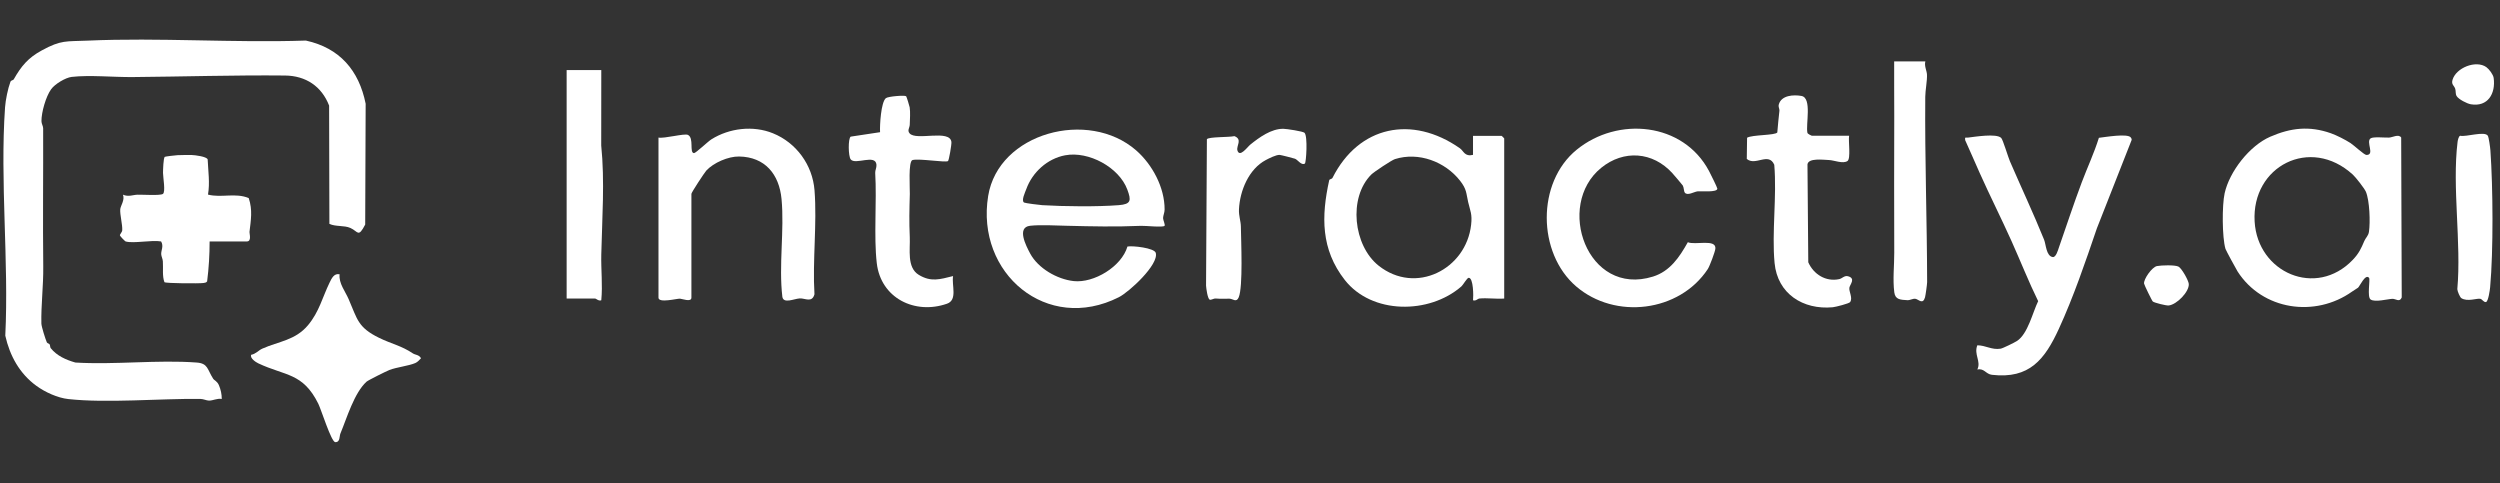 <svg width="450" height="87" viewBox="0 0 450 87" fill="none" xmlns="http://www.w3.org/2000/svg">
<rect x="0" y="0" width="450" height="87" fill="#333333" stroke="none"/>
<g clip-path="url(#clip0_2213_393)">
<path d="M59.291 40.301L59.241 19.01C57.901 15.532 55.039 13.632 51.3 13.594C42.238 13.5 32.849 13.797 23.862 13.872C20.5 13.9 16.105 13.479 12.915 13.841C11.788 13.969 9.878 15.127 9.207 16.057C8.255 17.374 7.452 20.208 7.462 21.803C7.462 22.272 7.768 22.706 7.768 23.083C7.799 31.371 7.69 39.814 7.786 47.977C7.827 51.445 7.368 55.025 7.449 58.253C7.462 58.78 8.18 61.069 8.426 61.608C8.52 61.818 8.835 61.833 8.916 61.964C9.054 62.183 9.001 62.508 9.129 62.667C10.243 64.059 11.888 64.777 13.567 65.257C20.681 65.685 28.36 64.736 35.405 65.257C37.471 65.41 37.291 66.497 38.364 68.157C38.586 68.501 39.088 68.594 39.41 69.35C39.731 70.105 39.928 70.989 39.916 71.816C39.117 71.65 38.336 72.125 37.606 72.109C37.15 72.1 36.632 71.809 36.029 71.803C28.731 71.725 19.264 72.593 12.297 71.831C10.361 71.619 8.13 70.595 6.563 69.459C3.541 67.268 1.765 64.059 0.953 60.419C1.609 47.006 -0.02 32.604 0.91 19.306C1 18.014 1.422 15.929 1.877 14.724C1.99 14.424 2.364 14.474 2.48 14.271C3.822 11.899 5.064 10.407 7.515 9.077C11.036 7.151 11.907 7.485 15.74 7.314C28.713 6.739 41.988 7.741 55.055 7.301C61.145 8.631 64.616 12.679 65.818 18.673L65.736 40.423C64.466 42.855 64.488 41.669 63.08 41.038C61.934 40.526 60.449 40.838 59.294 40.298L59.291 40.301Z" fill="white"/>
<path d="M266.235 53.739C266.032 53.761 265.614 54.242 265.145 54.048C265.23 53.383 265.236 50 264.365 50.003C264.068 50.003 263.366 51.283 263.041 51.564C257.248 56.599 246.932 56.614 242.056 50.387C237.739 44.871 237.829 38.922 239.256 32.451C239.309 32.21 239.727 32.264 239.855 32.008C244.59 22.621 254.18 20.686 262.767 26.679C263.478 27.175 263.61 28.234 265.142 27.878V24.451H270.29C270.324 24.451 270.758 24.884 270.758 24.919V53.739C269.3 53.849 267.667 53.589 266.235 53.739ZM246.841 31.408C242.658 35.582 243.604 44.2 248.146 47.815C254.823 53.124 263.897 48.473 264.802 40.47C265.024 38.506 264.643 37.998 264.271 36.384C263.9 34.77 264.031 34.09 262.817 32.538C260.117 29.089 255.341 27.297 251.086 28.64C250.496 28.827 247.312 30.94 246.841 31.411V31.408Z" fill="white"/>
<path d="M426.422 50C425.754 49.226 424.756 51.535 424.447 51.785C424.344 51.869 423.688 52.263 423.382 52.481C416.699 57.226 407.238 55.837 402.762 48.86C402.481 48.42 400.658 45.04 400.586 44.802C399.971 42.742 399.959 36.94 400.433 34.795C401.304 30.868 404.919 26.227 408.643 24.61C412.366 22.993 415.688 22.628 419.555 23.985C420.616 24.36 422.133 25.137 423.092 25.752C423.704 26.142 425.545 27.884 425.951 27.89C427.543 27.918 425.795 25.509 426.719 24.9C427.206 24.578 429.232 24.794 430.015 24.766C430.677 24.741 431.735 24.067 432.213 24.753L432.31 53.539C431.938 54.488 431.223 53.761 430.636 53.789C429.709 53.833 427.518 54.448 426.719 53.914C426.026 53.452 426.685 50.299 426.426 50H426.422ZM423.501 31.424C415.847 24.441 405.259 29.916 405.833 39.877C406.364 49.091 416.896 53.677 423.498 46.772C424.596 45.623 425.002 44.737 425.573 43.388C425.826 42.789 426.298 42.461 426.41 41.731C426.672 40.023 426.532 36.097 425.861 34.517C425.601 33.908 424.016 31.892 423.504 31.424H423.501Z" fill="white"/>
<path d="M204.505 27.066C207.436 29.629 209.643 33.762 209.63 37.707C209.63 38.279 209.365 38.766 209.352 39.252C209.343 39.59 209.78 40.479 209.618 40.651C209.318 40.969 206.218 40.62 205.404 40.651C200.618 40.847 196.748 40.754 192.006 40.638C190.077 40.592 187.252 40.435 185.426 40.638C182.963 40.91 184.668 44.212 185.435 45.645C186.862 48.298 190.271 50.268 193.267 50.596C196.894 50.989 201.879 48.002 202.941 44.375C203.846 44.2 207.788 44.621 208.038 45.523C208.619 47.624 203.25 52.556 201.408 53.489C188.479 60.041 175.609 49.219 177.869 35.276C179.714 23.895 195.914 19.559 204.508 27.069L204.505 27.066ZM191.747 27.947C188.51 28.552 185.829 31.012 184.736 34.03C184.54 34.577 183.775 36.125 184.337 36.459C184.53 36.574 187.105 36.899 187.611 36.93C191.504 37.167 197.516 37.23 201.367 36.93C203.612 36.755 203.649 36.087 202.913 34.111C201.417 30.1 195.933 27.163 191.75 27.95L191.747 27.947Z" fill="white"/>
<path d="M360.219 24.831C360.534 25.156 361.458 28.271 361.786 29.03C363.806 33.706 366.019 38.407 367.935 43.142C368.282 44 368.307 46.089 369.487 46.27C370.077 46.36 370.439 45.021 370.598 44.565C371.956 40.673 373.276 36.649 374.725 32.797C375.727 30.135 376.956 27.531 377.799 24.806C378.873 24.685 382.984 23.97 383.543 24.747C383.649 24.894 383.733 25.025 383.686 25.218L377.434 41.113C375.408 47.066 373.223 53.474 370.589 59.202C368.057 64.702 365.301 68.245 358.552 67.467C357.425 67.336 357.179 66.244 355.918 66.512C356.645 65.042 355.259 63.825 355.918 62.152C357.46 62.167 358.493 63.016 360.113 62.763C360.513 62.701 362.673 61.63 363.078 61.362C365.023 60.073 365.866 56.268 366.868 54.207C365.129 50.655 363.684 46.984 362.07 43.388C360.213 39.259 358.156 35.182 356.314 31.065C355.446 29.123 354.613 27.166 353.73 25.231C353.661 24.578 353.764 24.822 354.204 24.772C355.471 24.625 359.376 23.97 360.216 24.831H360.219Z" fill="white"/>
<path d="M118.524 24.763C119.557 24.981 123.187 23.973 123.824 24.279C124.973 24.834 124.036 27.516 124.92 27.563C125.225 27.578 127.432 25.468 128.047 25.084C131.284 23.049 135.564 22.549 139.116 23.985C143.324 25.683 146.255 29.673 146.614 34.258C147.085 40.273 146.236 46.888 146.604 52.968C146.171 54.563 144.916 53.658 143.951 53.714C142.93 53.774 141.054 54.71 140.827 53.449C140.149 47.752 141.211 41.456 140.677 35.825C140.252 31.364 137.705 28.249 133.038 28.171C131.1 28.14 128.441 29.282 127.133 30.709C126.824 31.046 124.454 34.642 124.454 34.889V53.583C124.454 54.448 122.735 53.77 122.394 53.758C121.817 53.736 118.527 54.607 118.527 53.583V24.763H118.524Z" fill="white"/>
<path d="M303.265 34.67C303.077 34.427 303.121 33.787 302.896 33.384C302.825 33.256 301.264 31.433 301.011 31.155C297.503 27.31 292.287 26.907 288.219 30.206C279.894 36.955 285.691 53.474 297.531 49.787C300.602 48.829 302.288 46.307 303.811 43.597C305.078 44.175 308.986 42.926 308.765 44.787C308.696 45.367 307.744 47.911 307.401 48.433C302.272 56.196 290.72 57.572 283.712 51.557C276.704 45.542 276.573 32.847 283.79 26.96C291.228 20.889 302.993 22.041 307.625 30.787C307.856 31.221 309.133 33.784 309.124 33.958C309.093 34.67 306.261 34.38 305.565 34.445C304.947 34.502 303.742 35.294 303.265 34.673V34.67Z" fill="white"/>
<path d="M22.601 43.457C22.501 43.429 21.59 42.502 21.583 42.368C21.577 42.143 21.977 41.812 22.002 41.447C22.067 40.47 21.577 38.663 21.642 37.679C21.686 37.049 22.507 36.012 22.133 35.045C23.163 35.479 23.921 35.063 24.78 35.045C25.707 35.023 28.806 35.238 29.321 34.907C29.836 34.577 29.343 31.883 29.343 31.121C29.343 30.622 29.412 28.396 29.659 28.231C29.755 28.165 31.625 27.943 31.959 27.931C32.511 27.909 33.982 27.884 34.487 27.9C35.121 27.922 37.216 28.177 37.381 28.699C37.475 30.837 37.799 32.919 37.44 35.026C39.838 35.653 42.363 34.651 44.77 35.653C45.494 37.82 45.157 39.615 44.907 41.753C44.876 42.024 45.338 43.46 44.439 43.46H37.731C37.731 45.87 37.587 48.261 37.284 50.646C37.134 50.871 36.888 50.905 36.641 50.939C35.836 51.052 29.933 51.014 29.599 50.796C29.181 49.706 29.399 48.255 29.315 47.041C29.284 46.588 29.044 46.17 29.019 45.767C28.975 45.052 29.509 44.337 29 43.46C27.311 43.157 24.065 43.872 22.604 43.46L22.601 43.457Z" fill="white"/>
<path d="M61.126 49.375C60.961 51.005 62.125 52.4 62.749 53.833C64.329 57.454 64.385 58.927 68.237 60.812C70.497 61.917 72.213 62.205 74.32 63.612C74.742 63.893 75.45 63.843 75.781 64.49C75.485 64.802 75.169 65.167 74.767 65.342C73.587 65.86 71.377 66.094 70.097 66.597C69.538 66.815 66.258 68.445 65.971 68.707C63.742 70.745 62.434 75.252 61.27 78.043C61.067 78.53 61.257 79.629 60.339 79.585C59.631 79.551 57.82 73.732 57.296 72.674C54.502 67.046 51.35 67.702 46.486 65.398C46.021 65.176 44.957 64.474 45.213 63.862C46.059 63.703 46.514 63.069 47.223 62.751C50.166 61.434 53.157 61.275 55.454 58.521C57.452 56.127 58.039 53.511 59.331 50.855C59.696 50.106 60.136 49.151 61.123 49.372L61.126 49.375Z" fill="white"/>
<path d="M332.838 24.451C332.681 25.343 333.178 28.568 332.544 28.986C331.72 29.532 330.128 28.842 329.251 28.808C328.134 28.764 325.515 28.402 325.346 29.585L325.49 47.209C326.439 49.372 328.645 50.758 331.058 50.243C331.576 50.134 331.995 49.556 332.622 49.719C334.096 50.1 332.991 51.211 332.888 51.773C332.763 52.459 333.552 53.633 333.016 54.379C332.828 54.638 330.4 55.259 329.891 55.306C324.556 55.803 319.949 52.881 319.425 47.346C318.9 41.812 319.855 35.354 319.368 29.657C318.354 27.319 315.975 29.944 314.421 28.605L314.474 24.794C315.36 24.238 319.543 24.391 319.915 23.839C320.011 22.528 320.164 21.22 320.299 19.915C320.33 19.603 320.065 19.259 320.18 18.819C320.623 17.137 322.849 17.012 324.266 17.271C326.211 17.624 324.996 22.45 325.34 23.923C325.38 24.098 326.076 24.438 326.133 24.438H332.841L332.838 24.451Z" fill="white"/>
<path d="M163.104 17.315C163.182 17.383 163.71 19.1 163.744 19.325C163.879 20.193 163.788 21.507 163.757 22.431C163.738 23.033 163.267 23.458 163.726 24.001C164.906 25.399 170.977 23.208 171.255 25.559C171.305 25.98 170.818 28.87 170.64 28.992C170.187 29.301 165.577 28.502 164.266 28.802C163.454 28.989 163.797 33.899 163.769 34.907C163.688 37.692 163.632 39.899 163.76 42.68C163.86 44.871 163.192 48.152 165.389 49.478C167.587 50.805 169.157 50.284 171.554 49.694C171.276 51.383 172.403 53.989 170.456 54.669C164.675 56.686 158.547 53.664 157.82 47.368C157.261 42.546 157.842 36.293 157.539 31.124C157.511 30.643 157.801 30.216 157.764 29.666C157.629 27.647 153.965 29.757 153.125 28.686C152.688 28.128 152.635 24.922 153.128 24.594L158.413 23.795C158.341 22.593 158.569 18.413 159.455 17.671C159.843 17.346 162.858 17.106 163.101 17.321L163.104 17.315Z" fill="white"/>
<path d="M108.232 12.611L108.22 26.18C108.875 32.626 108.382 39.293 108.232 45.792C108.167 48.598 108.497 51.283 108.232 54.048C107.783 54.245 107.283 53.739 107.143 53.739H101.995V12.611H108.235H108.232Z" fill="white"/>
<path d="M346.563 11.053C346.338 11.88 346.825 12.726 346.856 13.422C346.909 14.512 346.553 16.285 346.547 17.427C346.457 28.605 346.865 39.783 346.884 50.78C346.884 51.148 346.6 53.193 346.503 53.524C346.107 54.894 345.342 53.88 344.787 53.786C344.303 53.705 343.831 54.064 343.323 54.033C342.071 53.958 341.147 53.936 340.975 52.631C340.672 50.29 340.975 47.783 340.966 45.498C340.935 37.305 340.941 28.983 340.966 20.883C340.975 17.608 340.925 14.324 340.95 11.053H346.566H346.563Z" fill="white"/>
<path d="M234.811 23.898C235.426 24.513 235.111 29.276 234.88 29.435C234.268 29.851 233.584 28.746 233.097 28.571C232.798 28.465 230.559 27.893 230.332 27.881C229.71 27.85 228.462 28.483 227.856 28.802C224.775 30.425 223.171 34.342 223.015 37.679C222.959 38.875 223.343 39.771 223.358 40.794C223.393 43.41 223.767 51.617 222.968 53.521C222.54 54.541 221.922 53.758 221.282 53.761C220.293 53.767 219.887 53.811 218.813 53.733C218.439 53.705 217.93 54.083 217.715 53.923C217.349 53.649 217.131 51.966 217.09 51.42L217.24 25.059C217.546 24.603 221.264 24.731 222.188 24.503C223.708 25.087 222.494 26.27 222.734 27.076C223.14 28.437 224.532 26.451 225.066 26.02C226.689 24.716 228.811 23.171 230.99 23.183C231.555 23.183 234.555 23.642 234.817 23.904L234.811 23.898Z" fill="white"/>
<path d="M443.035 53.661C442.795 53.505 442.326 52.425 442.317 52.041C443.066 43.685 441.362 33.721 442.361 25.562C442.395 25.274 442.548 24.5 442.844 24.435C443.881 24.685 447.252 23.542 447.808 24.435C447.992 24.731 448.238 26.579 448.273 27.085C448.741 33.715 448.819 45.118 448.226 51.682C448.176 52.241 447.889 54.285 447.474 54.367C447.08 54.441 446.802 53.873 446.475 53.789C445.888 53.639 444.134 54.376 443.035 53.661Z" fill="white"/>
<path d="M387.513 54.279C387.36 54.164 385.956 51.27 385.931 51.042C385.84 50.234 387.36 48.058 388.266 47.89C389.074 47.74 391.418 47.668 392.105 47.977C392.686 48.239 393.937 50.48 393.981 51.111C394.078 52.519 391.812 54.832 390.366 54.985C389.907 55.035 387.822 54.507 387.51 54.276L387.513 54.279Z" fill="white"/>
<path d="M447.542 12.086C448.032 12.436 448.775 13.41 448.86 14.028C449.243 16.843 447.817 19.288 444.745 18.769C444.062 18.654 442.529 17.873 442.189 17.284C441.949 16.868 442.08 16.391 441.936 15.966C441.743 15.389 441.212 15.23 441.446 14.396C442.064 12.199 445.676 10.757 447.542 12.083V12.086Z" fill="white"/>
</g>
<defs>
<clipPath id="clip0_2213_393">
<rect width="449" height="87" fill="white" transform="translate(0.448)"/>
</clipPath>
</defs>
</svg>
